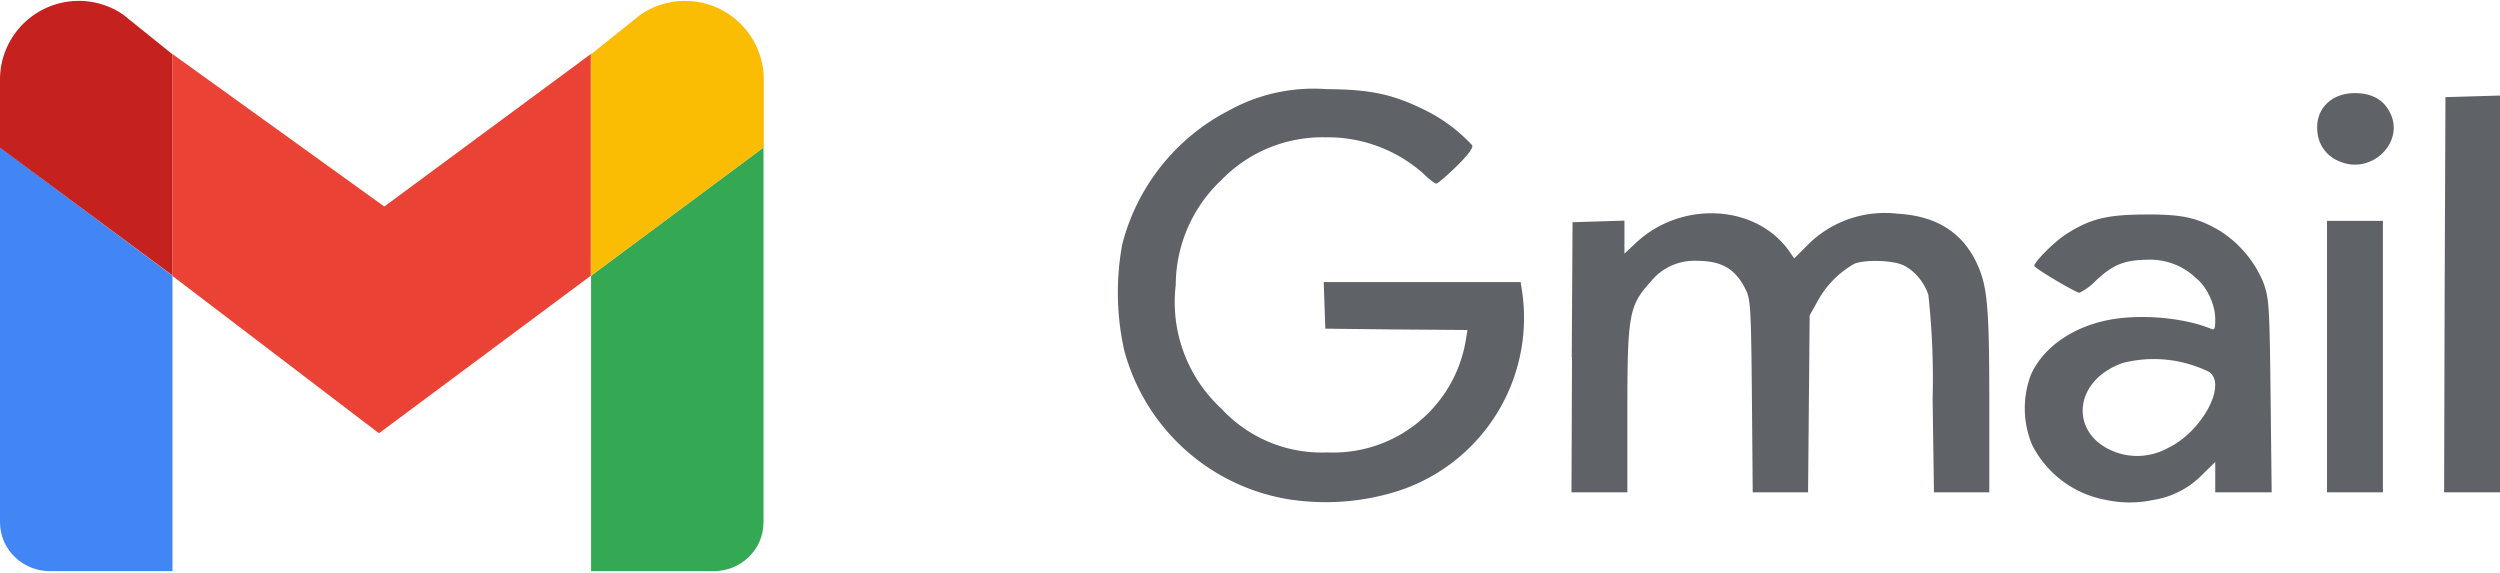 <svg xmlns="http://www.w3.org/2000/svg" viewBox="0 0 939.4 215.2" xml:space="preserve"><path d="M485.4 187.8a76.8 76.8 0 0 1-63-56.3 100 100 0 0 1-.7-39.7A78.5 78.5 0 0 1 462 41.4a65.7 65.7 0 0 1 36.5-7.9c16.2.1 24.5 1.8 36.4 7.6a61 61 0 0 1 18.3 13.5c.4 1-1.7 3.8-6 8-3.6 3.5-7 6.4-7.5 6.4s-2.8-1.7-5-3.9A54.1 54.1 0 0 0 498 51.6a52.8 52.8 0 0 0-39 16 54.4 54.4 0 0 0-17.2 39.5 54.4 54.4 0 0 0 17.1 46.4 51.2 51.2 0 0 0 39.8 16.5 50.5 50.5 0 0 0 52.1-42.2l.6-3.8-26.7-.2-26.7-.3-.3-8.7-.3-8.8h74l.7 4.6a68.4 68.4 0 0 1-46.8 73.9 89.7 89.7 0 0 1-39.8 3.3zm306.2.1a38.9 38.9 0 0 1-28-20.7 35.7 35.7 0 0 1-.5-26.3c4.7-10.6 16.3-18.5 30.5-20.9 11.8-2 27.3-.5 37.1 3.5 1.5.6 1.7.1 1.7-3.6 0-5.3-3-12-7.2-15.4a25 25 0 0 0-18.3-6.9c-8.6.1-12.9 1.8-19.3 7.8a22.3 22.3 0 0 1-6.2 4.6c-1.4 0-16.9-9.2-17-10.1 0-1.5 7.5-9 11.8-11.8 9.2-5.9 15.3-7.4 29.7-7.5 14-.1 19.6 1.1 28.2 6.1a42.1 42.1 0 0 1 16.4 19.5c2.1 6 2.3 7.9 2.7 42.6l.4 36.2h-21.2v-11.4l-4.7 4.6a33 33 0 0 1-18.8 9.7 42 42 0 0 1-17.3 0zm23.3-19.7c12.7-6.2 22.1-24 15.1-28.5a47.2 47.2 0 0 0-32.4-3.3c-19.9 7.1-20 28.9-.4 34.2a24 24 0 0 0 17.7-2.4zm-224.3-33.9.3-50.8 9.8-.3 9.7-.3v12.4L615 91c17.3-15.9 45.4-14.1 57.6 3.8l1.6 2.3 5-5A40.9 40.9 0 0 1 713 80.3c14.3.8 24 6.8 29.5 18 4.3 8.9 5 16 5 53.5V185h-20.8l-.5-35.2a289 289 0 0 0-1.6-39c-1.6-5-5.6-9.5-9.8-11.3-4-1.7-13.9-2-18-.4a36.1 36.1 0 0 0-14 14.4l-2.8 5-.3 33.3-.3 33.2h-20.8l-.3-35.7c-.3-31.8-.5-36.2-2-39.8-3.9-8.3-9-11.5-18.8-11.5a21 21 0 0 0-17.2 7.8c-8.2 9.1-8.8 12.2-8.8 49V185h-21l.2-50.7zm283.8-.3V83h21v102h-21v-51zm44.2-23.2.3-74.3 10.3-.3 10.2-.3V185h-21l.2-74.2zM879 60.6a13 13 0 0 1-8.2-10.9c-1-8.5 5-14.7 14-14.7 6 0 10.2 2.1 12.7 6.3 7 11.3-6 24.8-18.5 19.3z" fill="#5f6267"/><path d="M18.5 214.6h46.3v-111L0 55.4v140.7c0 11.1 9.3 18.5 18.5 18.5z" fill="#4285f4"/><path d="M222.1 214.6h46.3c9.3 0 18.5-7.4 18.5-18.5V55.4l-64.8 48.2v111z" fill="#34a853"/><path d="M222.1 18.4v85.2L287 55.4V29.5a29.6 29.6 0 0 0-46.3-24l-18.5 14.8z" fill="#fbbc04"/><path d="M64.8 103.6V20.3l79.6 57.3L222 20.3v83.3l-79.6 59.2-77.7-59.2z" fill-rule="evenodd" clip-rule="evenodd" fill="#ea4335"/><path d="M0 29.5v26l64.8 48V20.4L46.3 5.5A29.6 29.6 0 0 0 0 29.5z" fill="#c5221f"/></svg>